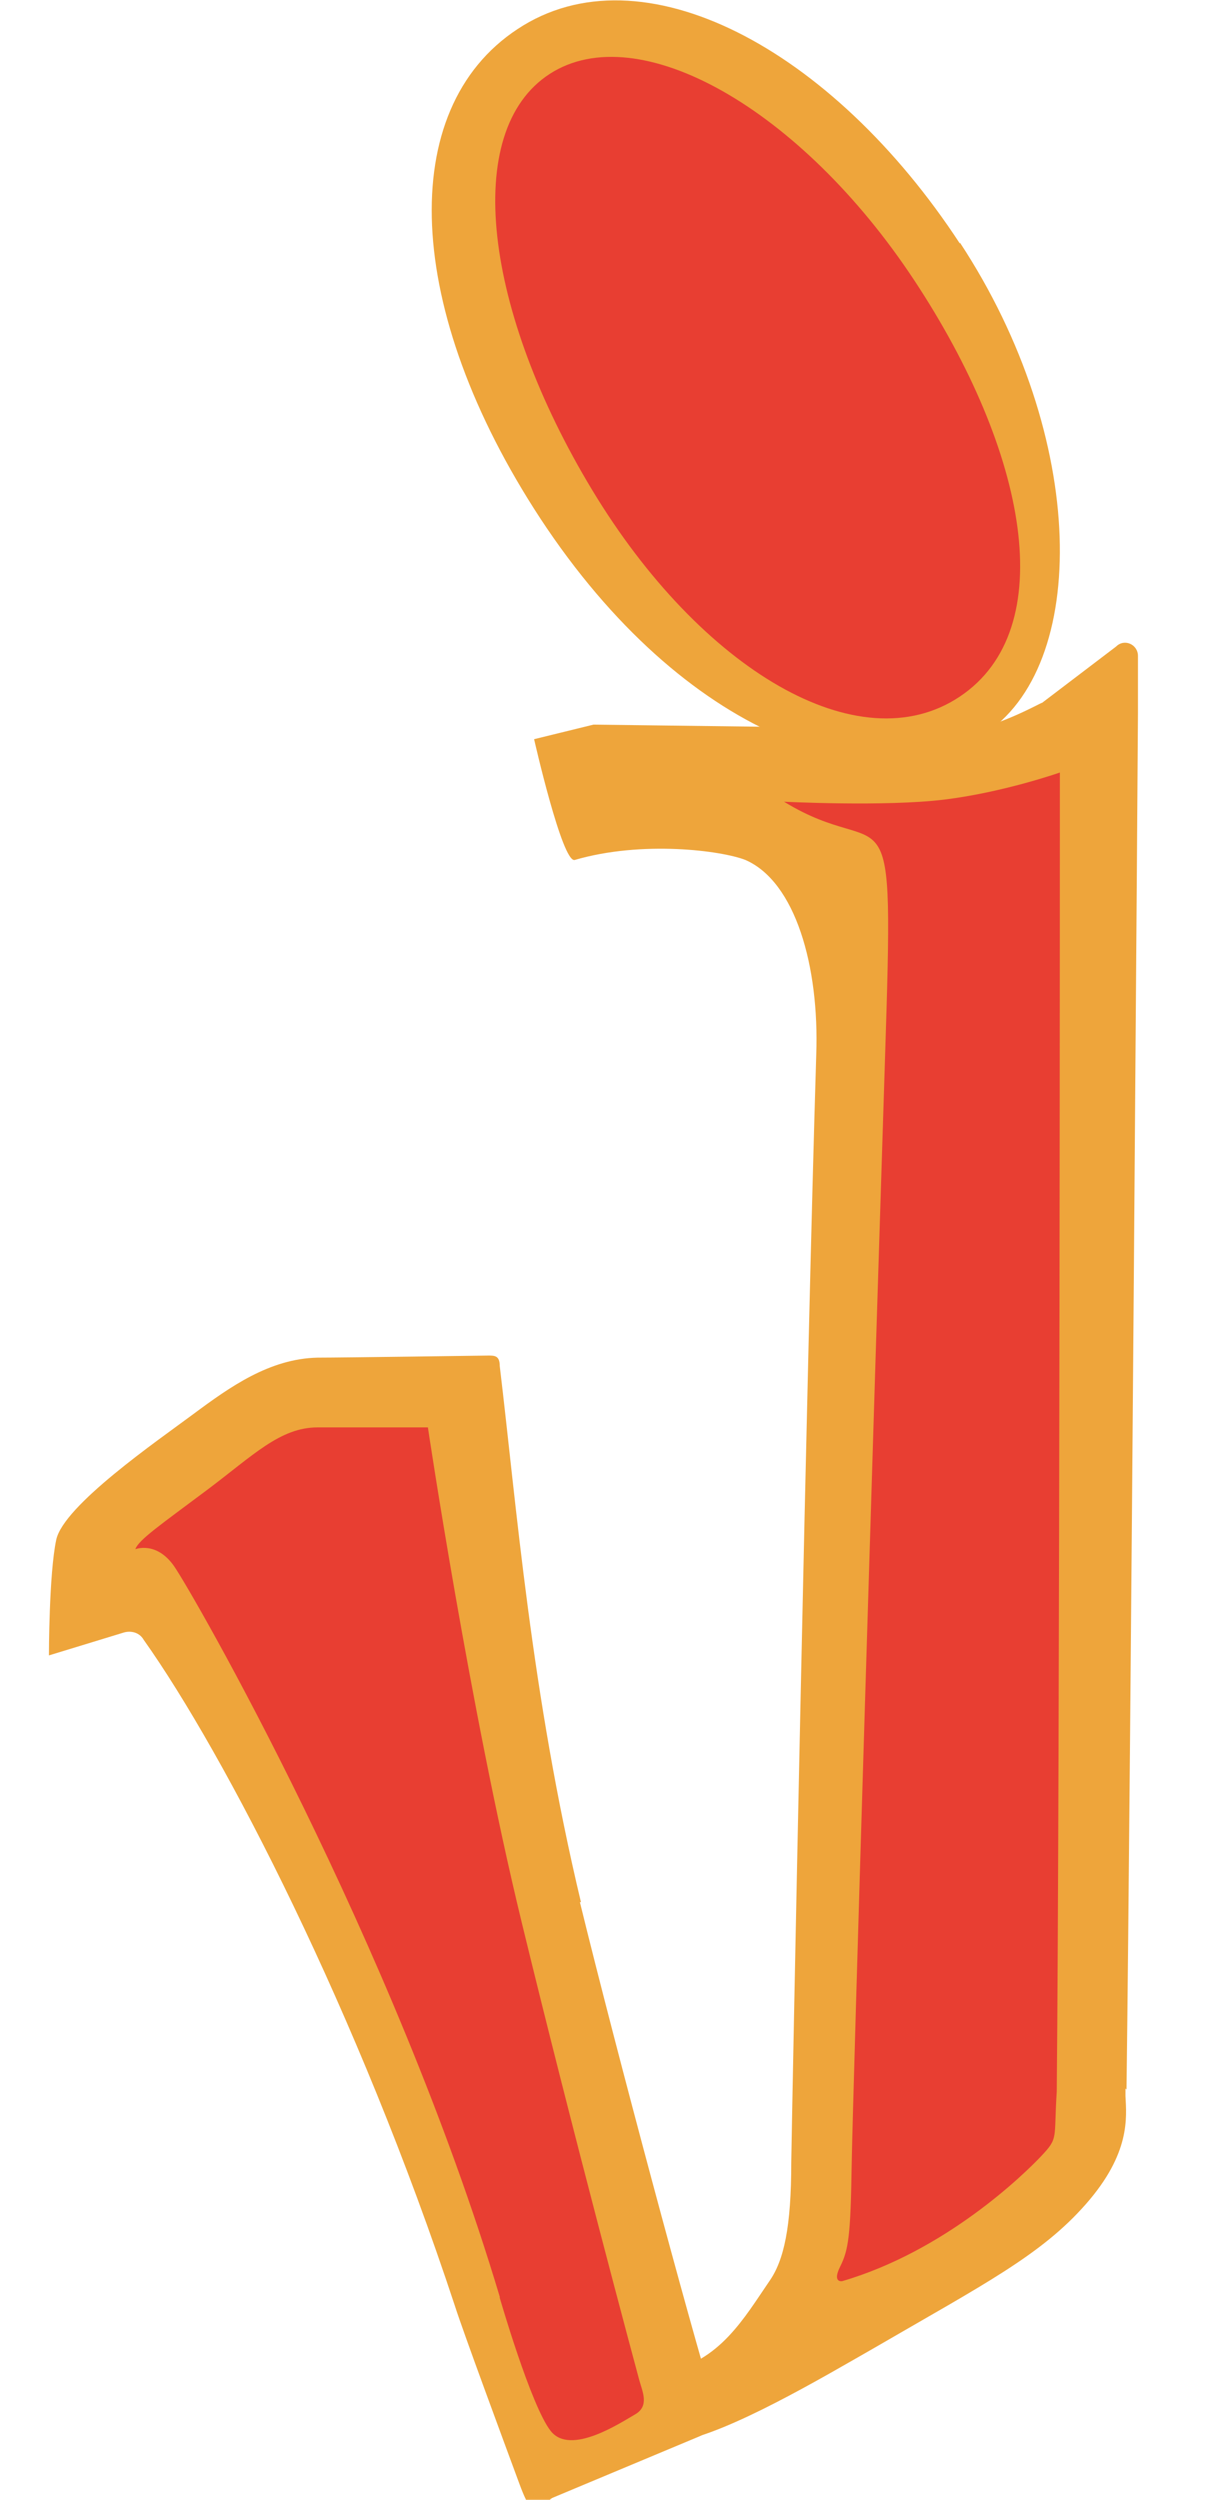 <?xml version="1.0" encoding="UTF-8"?>
<svg id="Ebene_1" data-name="Ebene 1" xmlns="http://www.w3.org/2000/svg" version="1.1" viewBox="0 0 116.7 240.1">
  <defs>
    <style>
      .cls-1 {
        fill: #e83e32;
      }

      .cls-1, .cls-2 {
        stroke-width: 0px;
      }

      .cls-2 {
        fill: #eea53b;
      }
    </style>
  </defs>
  <g>
    <path class="cls-2" d="M92.2,23.3c12.3,18.7,12.5,40.8,2.2,47.3s-28.7.2-42.5-20.8c-13.1-20-13.9-39.3-2.2-47,11.9-7.9,30.2,1.8,42.5,20.6h0Z"/>
    <path class="cls-2" d="M108.2,200.7c.4-31.2,1.1-131.3,1.1-132.2v-5.5c0-1.1-1.3-1.7-2.1-.9l-7.1,5.4c-.2,0-4.5,2.6-9.4,3.2-1.8.2-4.4.3-7.5.3s-10.1-1.2-10.2-1.2l-16-.2-5.7,1.4s2.7,11.9,3.9,11.6c6.5-1.9,14.1-.9,16.4,0,4.8,2.1,7.1,10.2,6.8,18.7-.9,29.2-2.3,99.8-2.4,106.4,0,6.2-.7,9.4-2.1,11.4-2.4,3.5-4.8,7.8-10,8.7s-1,7,1.2,6.7c4.9-.8,14-6.2,18.9-9,10.5-6.1,16-8.9,20.3-13.8s3.9-8.3,3.8-10.4v-.7h0Z"/>
    <path class="cls-2" d="M55.8,182.7c-4.8-20.1-6.2-38.2-7.8-51.5,0-1-.5-1-1.1-1,0,0-14.2.2-16.4.2-4.6.1-8.4,2.8-11.9,5.4s-12.5,8.8-13.2,12.1-.7,11.1-.7,11.1l7.2-2.2c.7-.2,1.5,0,1.9.7,7.8,11,20.6,35.8,29.9,64,.8,2.5,4.5,12.5,6.2,17.1s2,1.9,3.2,1.3l14.1-5.9c1.2-.5,1.8-1.9,1.4-3.1-2.3-7.5-9.3-33.5-12.9-48.2h0Z"/>
  </g>
  <path class="cls-1" d="M87.8,26.9c10.9,16.5,14.1,33.5,4.4,40s-24.9-2.6-35.3-19.8-12.6-34.5-4.1-40,24.1,3.3,35,19.8Z"/>
  <path class="cls-1" d="M75.2,77s9.8.5,15.5-.2,11.1-2.6,11.1-2.6c0,0,0,95.2-.3,126.7-.3,4.6.2,4.4-1.5,6.2s-9.2,9.1-19.1,12c0,0-1,.2-.2-1.4s1-3,1.1-9.6,2.3-78.3,3.2-106.3.4-18.6-9.7-24.8h0Z"/>
  <path class="cls-1" d="M48,220.7s3,10.4,4.9,12.8,6.7-.8,8.1-1.6.7-2.2.4-3.3-6.3-23.4-11.3-44-9-47.5-9-47.5h-10.6c-3.6,0-6.2,2.7-10.6,6-4.4,3.3-6.6,4.8-6.9,5.7,0,0,2-.8,3.7,1.6s21.1,36.1,31.3,70.2h0Z"/>
</svg>